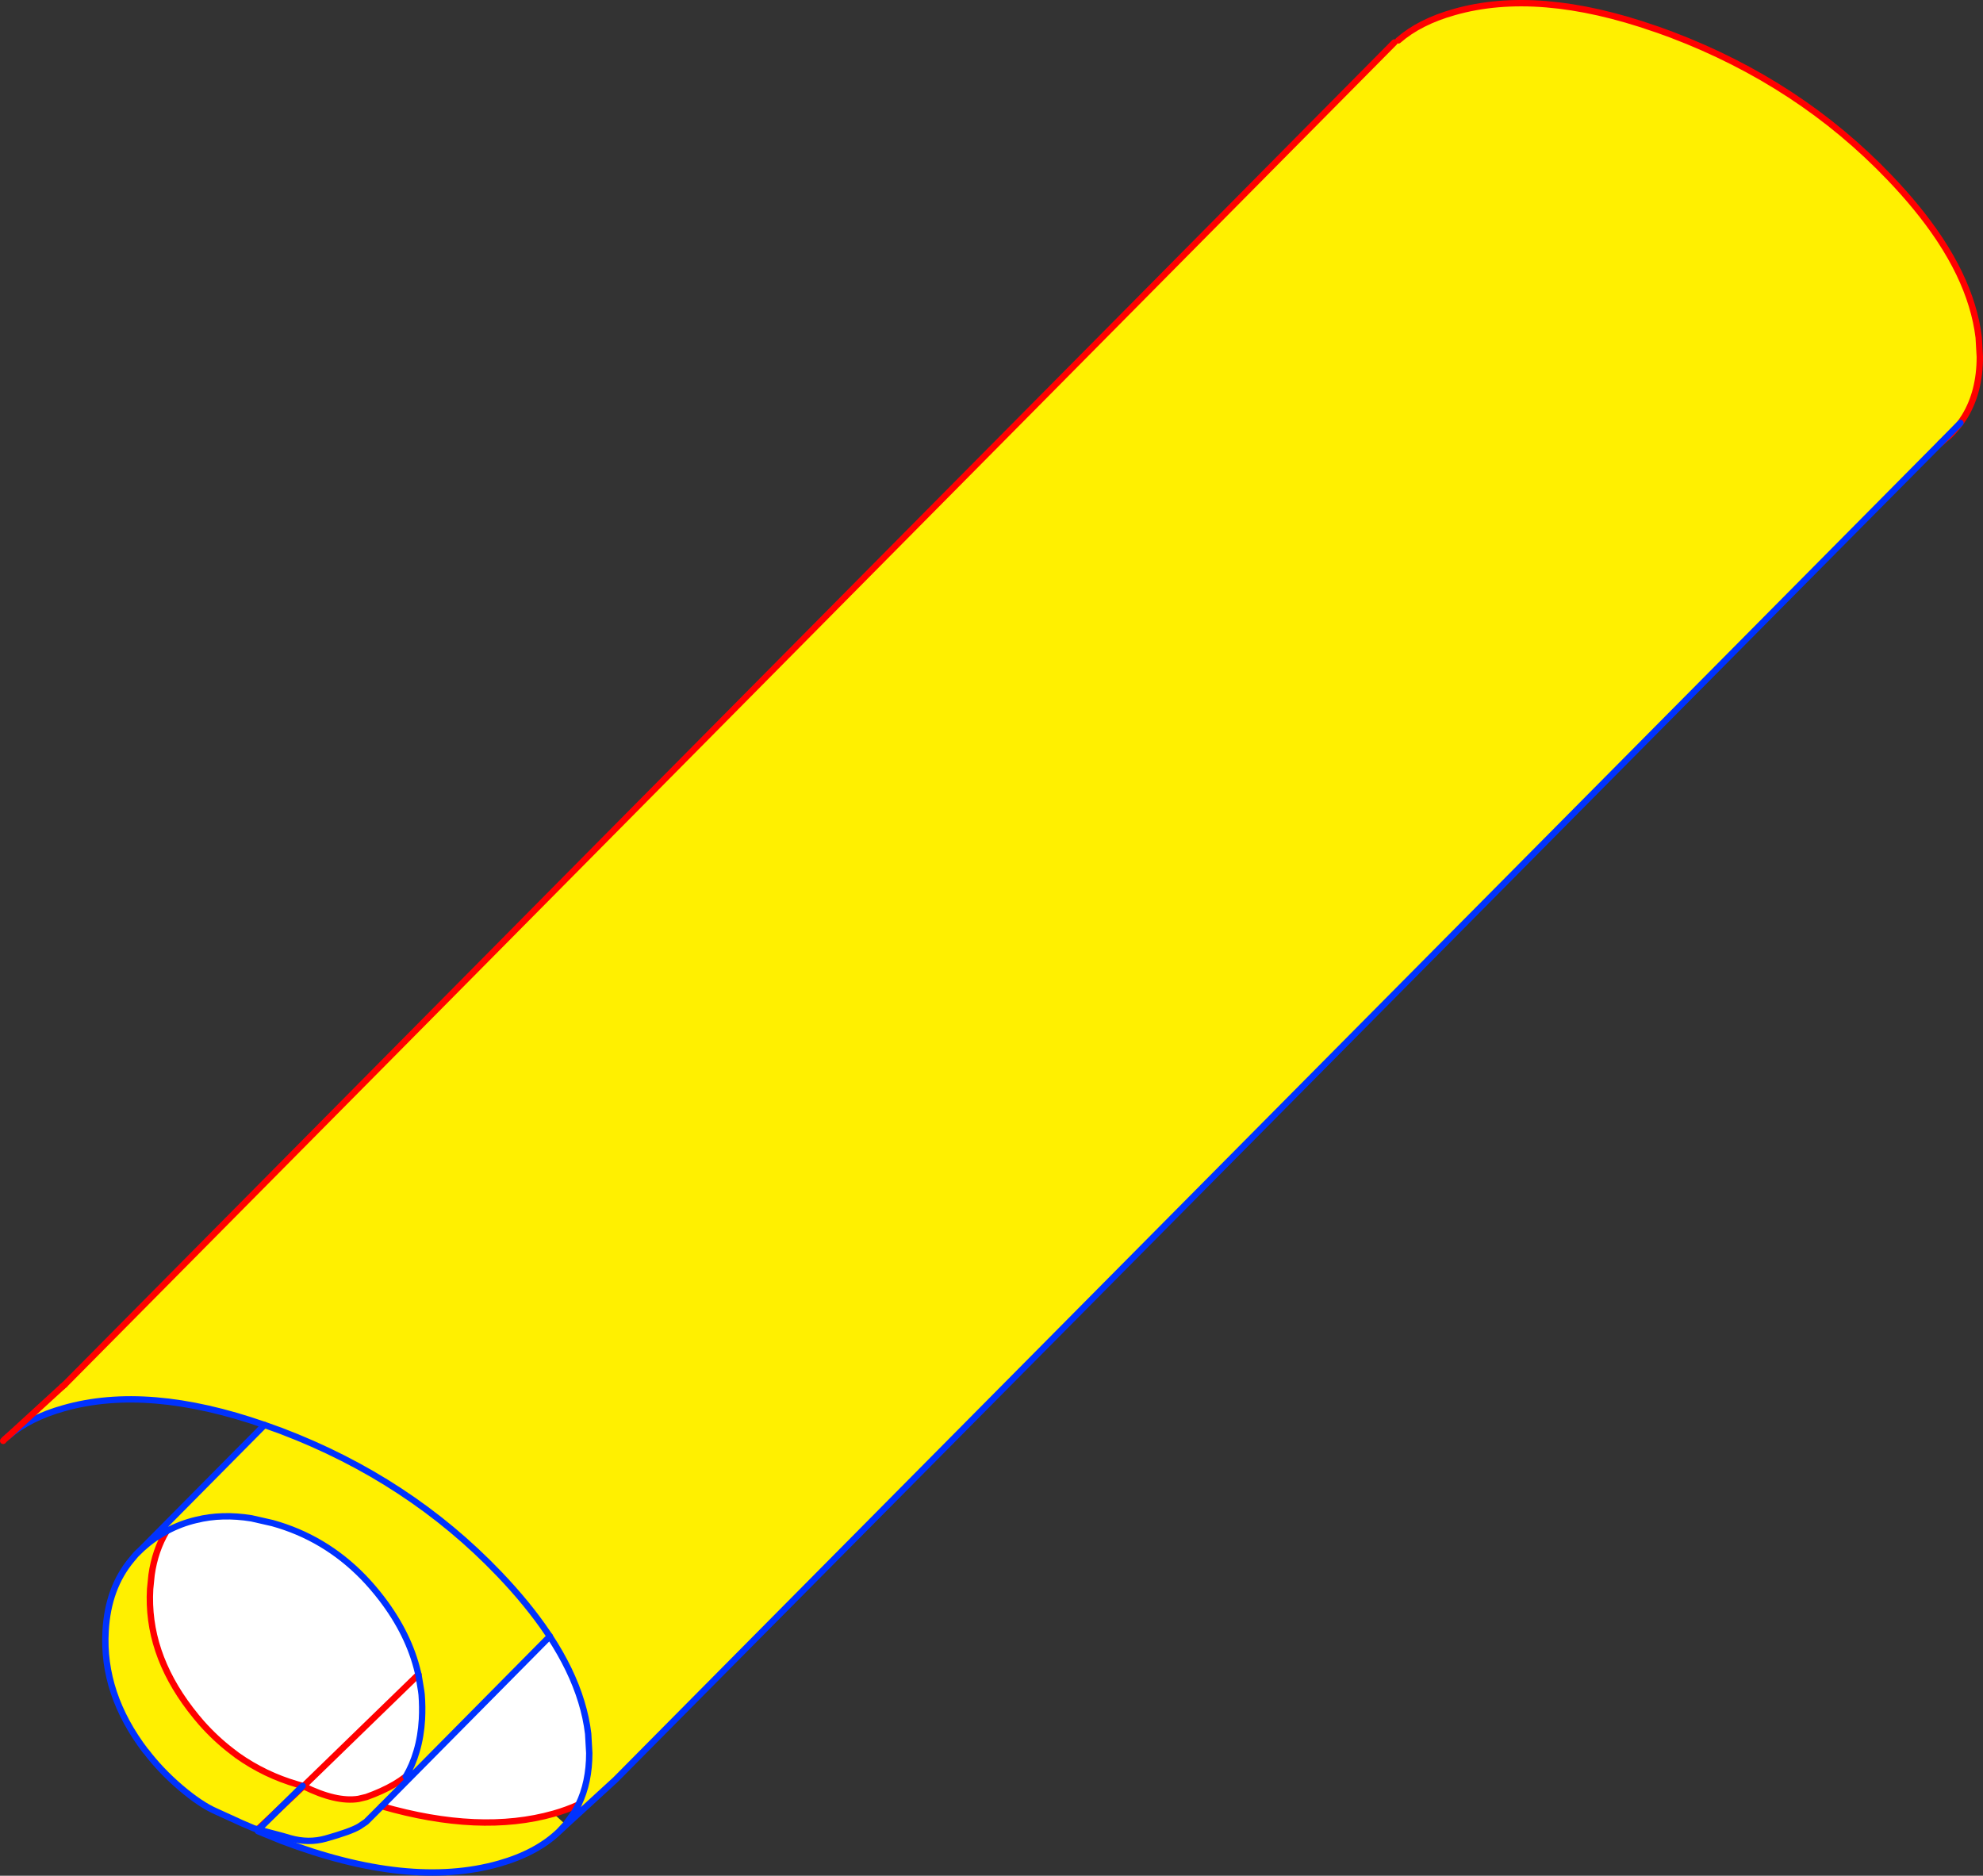 <?xml version="1.0" encoding="UTF-8" standalone="no"?>
<svg xmlns:xlink="http://www.w3.org/1999/xlink" height="589.65px" width="623.4px" xmlns="http://www.w3.org/2000/svg">
  <rect width="100%" height="100%" fill="#333333" stroke="none"/>
  <g transform="matrix(1.0, 0.0, 0.0, 1.0, 64.2, 488.55)">
    <path d="M374.15 -475.2 L375.4 -475.85 Q382.1 -481.7 392.95 -484.75 419.4 -492.3 456.1 -479.5 L457.15 -479.15 461.4 -477.6 Q501.5 -462.35 529.85 -432.7 538.9 -423.25 545.1 -414.05 L545.8 -413.0 Q552.65 -402.55 555.7 -392.5 557.25 -387.45 557.85 -382.45 L558.2 -376.35 Q558.2 -365.45 553.45 -357.65 L552.1 -355.6 545.75 -349.15 129.25 70.95 113.75 85.15 113.6 85.0 116.3 81.25 117.65 78.75 Q121.05 71.75 121.05 62.55 L120.7 56.45 Q120.1 51.45 118.55 46.4 115.5 36.35 108.65 25.9 L108.65 25.85 107.95 24.85 Q101.75 15.65 92.7 6.2 64.35 -23.45 24.25 -38.7 L19.4 -40.45 18.95 -40.6 19.4 -40.45 24.25 -38.7 Q64.35 -23.45 92.7 6.2 101.75 15.65 107.95 24.85 L108.65 25.85 55.8 79.25 51.8 83.25 50.9 84.15 48.75 85.6 Q46.1 87.2 38.25 89.4 32.8 90.95 27.0 89.3 L24.6 88.6 27.0 89.3 Q32.8 90.95 38.25 89.4 46.1 87.2 48.75 85.6 L50.9 84.15 51.8 83.25 55.8 79.25 Q86.7 88.15 109.85 81.6 L113.6 85.0 111.55 87.2 Q104.5 93.95 92.7 97.3 64.35 105.35 24.25 90.1 L24.6 88.6 17.05 86.6 23.4 80.3 17.05 86.6 16.8 86.55 23.4 80.3 16.8 86.55 16.65 86.5 16.5 86.45 15.6 86.2 11.75 84.55 Q8.55 83.05 3.75 80.9 -1.1 78.8 -7.45 73.4 -13.8 67.95 -18.3 62.0 L-18.35 61.95 -18.4 61.95 Q-32.15 43.9 -31.0 24.15 -30.25 10.6 -22.8 1.7 L-21.5 0.15 -21.25 -0.1 -19.55 -1.75 -18.4 -2.75 -18.45 -2.85 18.95 -40.6 Q-17.75 -53.4 -44.2 -45.85 -55.05 -42.8 -61.75 -36.95 L-44.6 -52.65 -43.9 -53.25 374.15 -475.2 M63.35 69.95 Q65.5 66.3 66.75 62.0 68.15 57.3 68.45 51.9 68.65 48.0 68.35 44.2 L68.2 43.0 67.35 37.85 67.3 37.75 67.3 37.65 67.15 37.1 Q64.35 25.2 55.8 14.0 53.0 10.35 49.95 7.2 37.85 -5.2 21.45 -9.75 L14.85 -11.25 Q5.6 -12.75 -2.5 -10.75 -7.4 -9.6 -11.85 -7.2 -15.45 -1.2 -16.55 6.5 L-17.0 10.95 Q-18.15 30.75 -4.35 48.8 L-2.45 51.2 -0.8 53.15 Q3.65 58.15 8.7 62.0 L10.4 63.3 Q19.0 69.4 29.3 72.4 L30.0 72.6 30.95 72.85 31.2 72.95 Q41.5 78.05 48.5 76.95 L51.0 76.35 Q55.9 74.6 59.7 72.4 61.65 71.25 63.35 69.95 M23.4 80.3 L31.2 72.95 23.4 80.3 30.95 72.85 23.4 80.3 M-18.4 -2.75 Q-16.6 -4.3 -14.55 -5.6 L-11.85 -7.2 -14.55 -5.6 Q-16.6 -4.3 -18.4 -2.75" fill="#fff000" fill-rule="evenodd" stroke="none"/>
    <path d="M108.65 25.85 L108.65 25.9 Q115.5 36.35 118.55 46.4 120.1 51.45 120.7 56.45 L121.05 62.55 Q121.05 71.75 117.65 78.75 114.05 80.4 109.85 81.6 86.7 88.15 55.8 79.25 L108.65 25.85 M-11.85 -7.2 Q-7.4 -9.6 -2.5 -10.75 5.6 -12.75 14.85 -11.25 L21.45 -9.75 Q37.85 -5.2 49.95 7.2 53.0 10.35 55.8 14.0 64.35 25.2 67.15 37.1 L67.3 37.65 67.3 37.75 67.35 37.85 68.2 43.0 68.35 44.2 Q68.65 48.0 68.45 51.9 68.15 57.3 66.75 62.0 65.5 66.3 63.35 69.95 61.65 71.25 59.7 72.4 55.9 74.6 51.0 76.35 L48.5 76.95 Q41.5 78.05 31.2 72.95 L30.95 72.85 30.0 72.6 29.3 72.4 Q19.0 69.4 10.4 63.3 L8.7 62.0 Q3.65 58.15 -0.8 53.15 L-2.45 51.2 -4.35 48.8 Q-18.15 30.75 -17.0 10.95 L-16.55 6.5 Q-15.45 -1.2 -11.85 -7.2 M67.35 37.85 L31.2 72.95 67.35 37.85" fill="#ffffff" fill-rule="evenodd" stroke="none"/>
    <path d="M-43.9 -53.25 L-44.6 -52.65 M552.1 -355.6 L553.45 -357.65 Q558.2 -365.45 558.2 -376.35 L557.85 -382.45 Q557.25 -387.45 555.7 -392.5 552.65 -402.55 545.8 -413.0 L545.1 -414.05 Q538.9 -423.25 529.85 -432.7 501.5 -462.35 461.4 -477.6 L457.15 -479.15 456.55 -479.35 456.1 -479.5 Q419.4 -492.3 392.95 -484.75 382.1 -481.7 375.4 -475.85 M63.35 69.95 Q61.65 71.25 59.7 72.4 55.9 74.6 51.0 76.35 L48.5 76.95 Q41.5 78.05 31.2 72.95 L23.4 80.3 16.8 86.55 M545.75 -349.15 L548.7 -351.7 Q550.6 -353.55 552.1 -355.6 M109.85 81.6 Q114.05 80.4 117.65 78.75 M109.85 81.6 Q86.7 88.15 55.8 79.25 M31.2 72.95 L30.95 72.85 30.0 72.6 29.3 72.4 Q19.0 69.4 10.4 63.3 L8.7 62.0 Q3.65 58.15 -0.8 53.15 L-2.45 51.2 -4.35 48.8 Q-18.15 30.75 -17.0 10.95 L-16.55 6.5 Q-15.45 -1.2 -11.85 -7.2 M31.2 72.95 L67.35 37.85" fill="none" stroke="#ff0000" stroke-linecap="round" stroke-linejoin="round" stroke-width="2.0"/>
    <path d="M-11.85 -7.2 Q-7.4 -9.6 -2.5 -10.75 5.6 -12.75 14.85 -11.25 L21.45 -9.75 Q37.85 -5.2 49.95 7.2 53.0 10.35 55.8 14.0 64.35 25.2 67.15 37.1 L67.3 37.65 67.3 37.75 67.35 37.85 68.2 43.0 68.35 44.2 Q68.65 48.0 68.45 51.9 68.15 57.3 66.75 62.0 65.5 66.3 63.35 69.95 M23.4 80.3 L17.05 86.6 24.6 88.6 27.0 89.3 Q32.8 90.95 38.25 89.4 46.1 87.2 48.75 85.6 L50.9 84.15 51.8 83.25 55.8 79.25 108.65 25.85 M30.95 72.85 L23.4 80.3 M16.8 86.55 L17.05 86.6 M-11.85 -7.2 L-14.55 -5.6 Q-16.6 -4.3 -18.4 -2.75 L-19.55 -1.75 -21.25 -0.1 -21.5 0.15 -22.8 1.7 Q-30.25 10.6 -31.0 24.15 -32.15 43.9 -18.4 61.95 L-18.35 61.95 -18.3 62.0 Q-13.8 67.95 -7.45 73.4 -1.1 78.8 3.75 80.9 8.55 83.05 11.75 84.55 L15.6 86.2 16.5 86.45 16.65 86.5 16.8 86.55 M-18.45 -2.85 L-19.55 -1.75 M18.95 -40.6 L-18.45 -2.85" fill="none" stroke="#0032ff" stroke-linecap="round" stroke-linejoin="round" stroke-width="2.0"/>
    <path d="M-61.75 -36.95 Q-55.05 -42.8 -44.2 -45.85 -17.75 -53.4 18.95 -40.6 L19.4 -40.45 24.25 -38.7 Q64.35 -23.45 92.7 6.2 101.75 15.65 107.95 24.85 L108.65 25.85 108.65 25.9 Q115.5 36.35 118.55 46.4 120.1 51.45 120.7 56.45 L121.05 62.55 Q121.05 71.75 117.65 78.75 L116.3 81.25 113.6 85.0 111.55 87.2 Q104.5 93.95 92.7 97.3 64.35 105.35 24.25 90.1 L16.9 87.1 16.5 86.45 M113.75 85.15 L129.25 70.95 545.75 -349.15 552.1 -355.6 M113.75 85.15 L111.55 87.2" fill="none" stroke="#0032ff" stroke-linecap="round" stroke-linejoin="round" stroke-width="2.0"/>
    <path d="M374.15 -475.2 L-43.9 -53.25 M-44.6 -52.65 L-61.75 -36.95 -61.95 -36.8 -62.8 -36.05 -63.2 -35.6" fill="none" stroke="#ff0000" stroke-linecap="round" stroke-linejoin="round" stroke-width="2.0"/>
  </g>
</svg>
